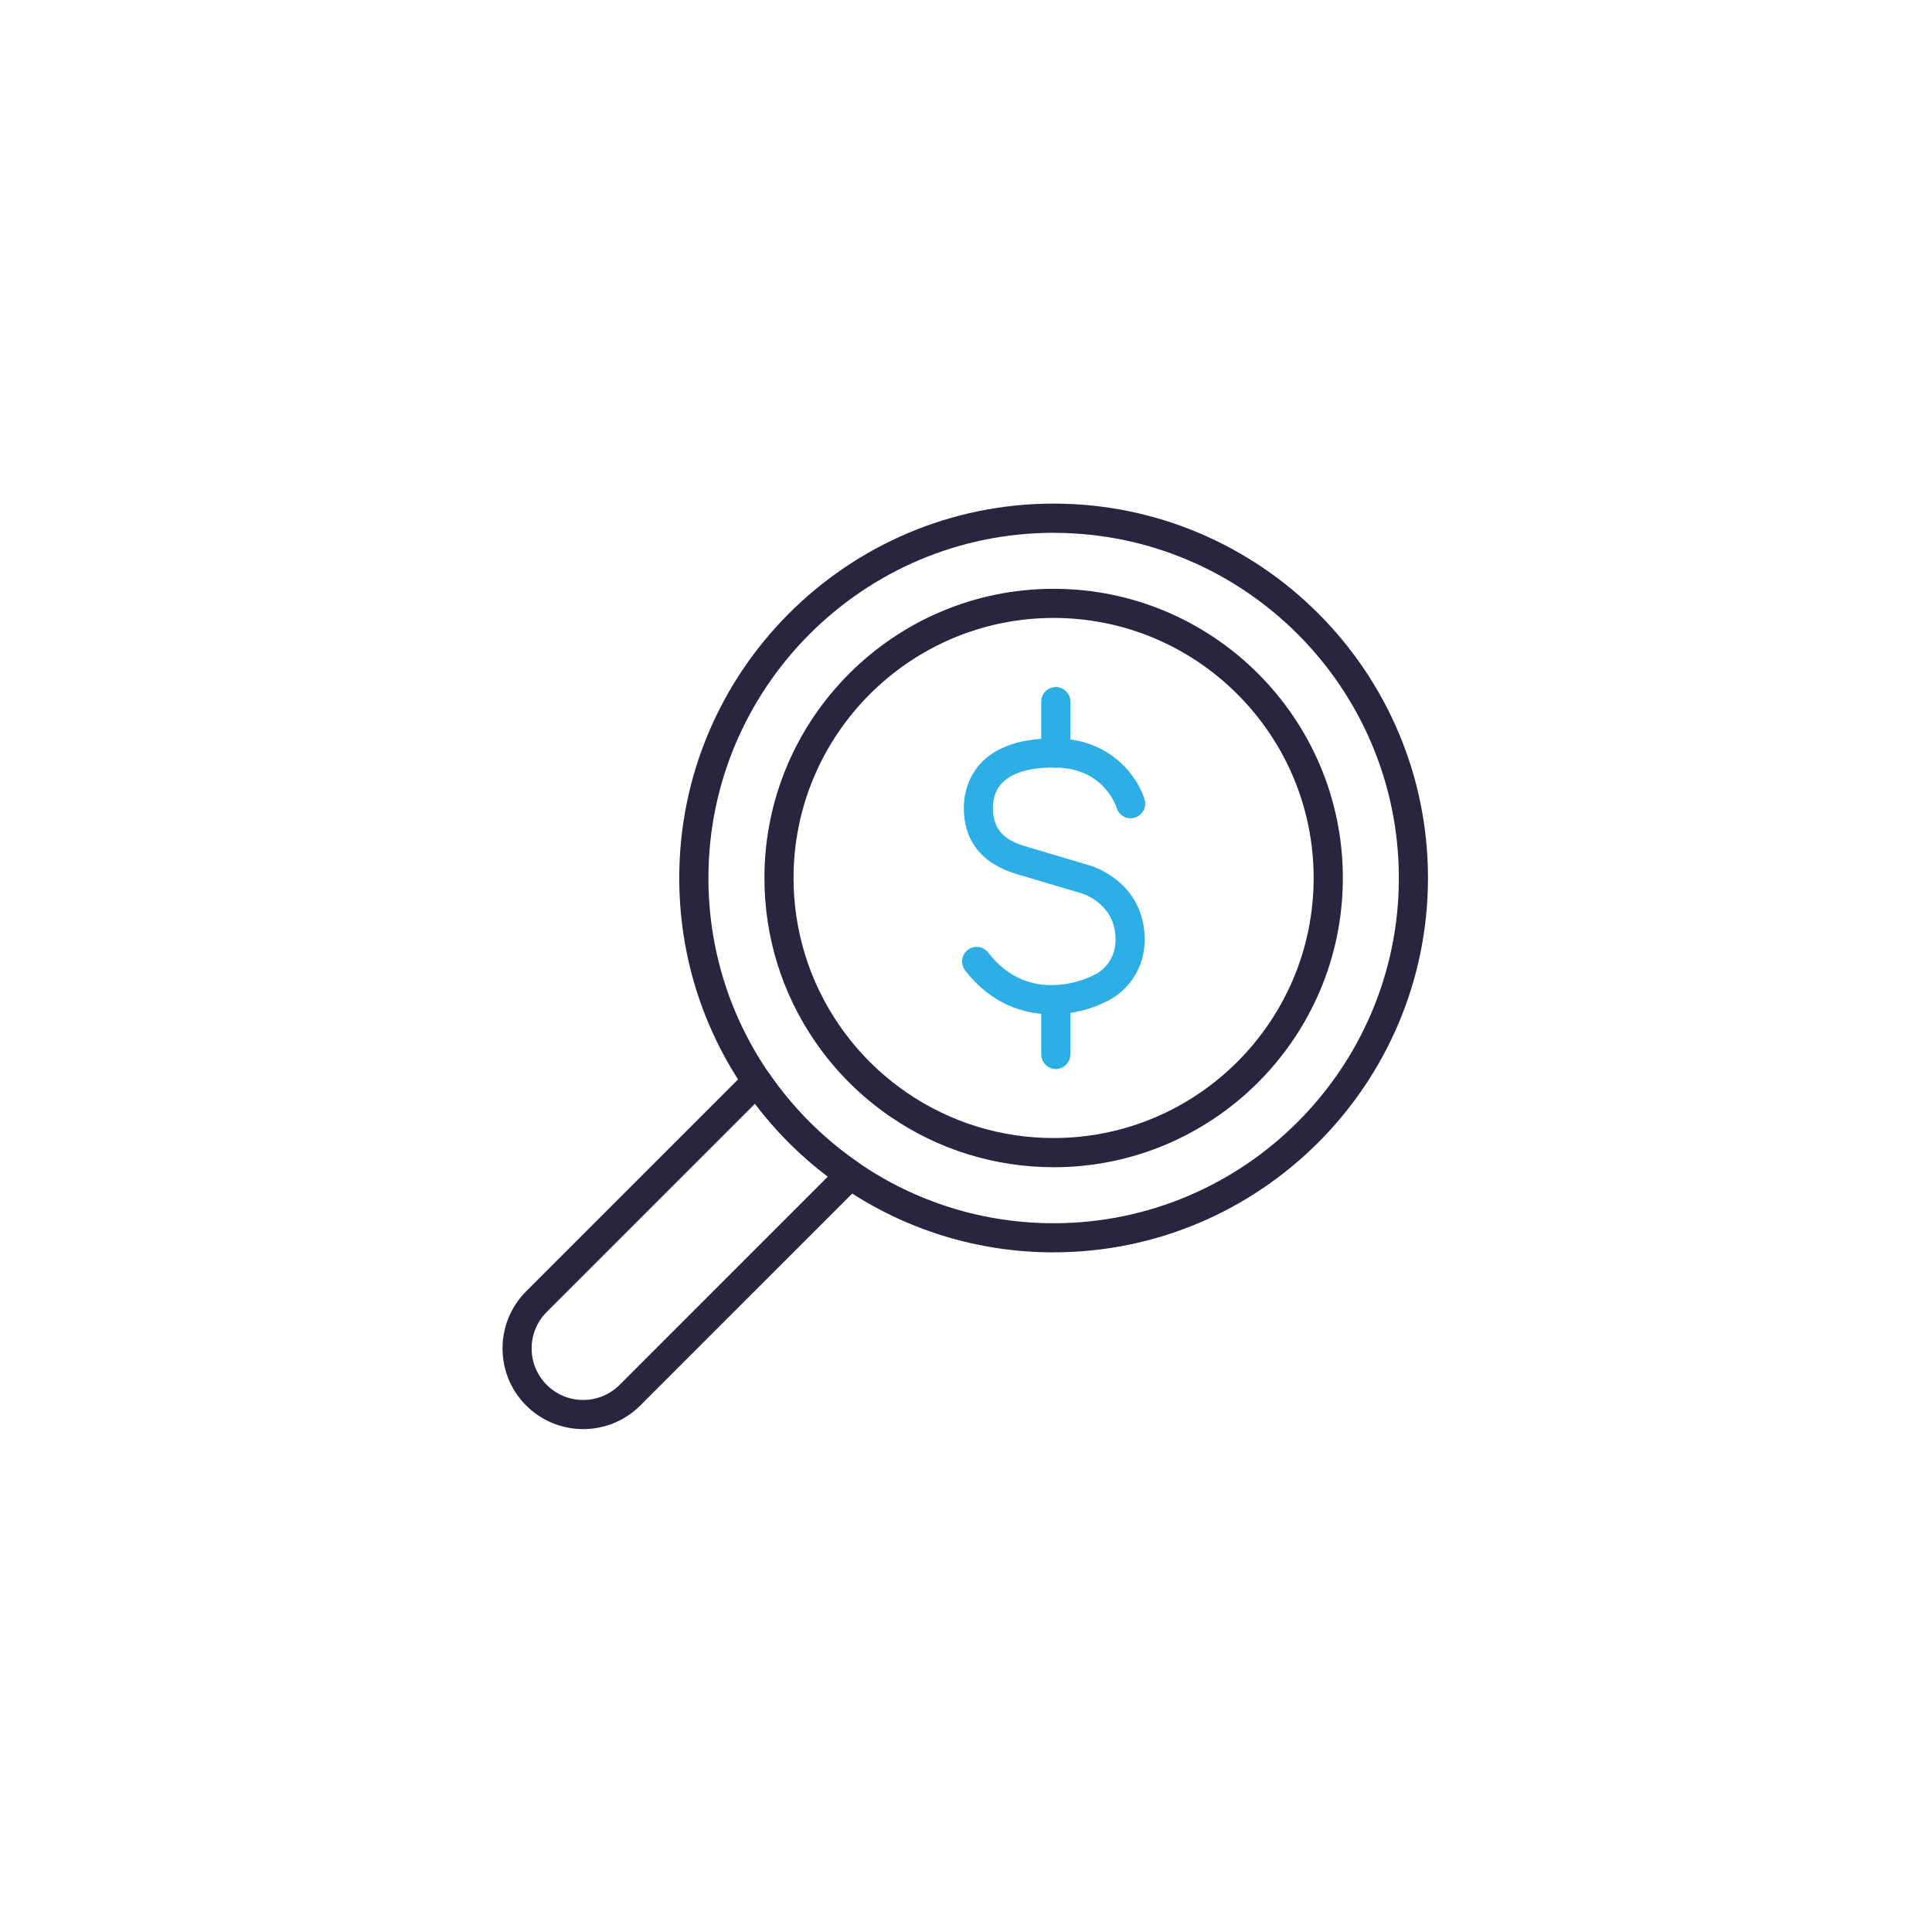 <svg xmlns="http://www.w3.org/2000/svg" id="Warstwa_1" data-name="Warstwa 1" viewBox="0 0 512 512"><defs><style>      .cls-1 {        fill: #27253f;      }      .cls-2 {        fill: none;      }      .cls-3 {        fill: #2dafe6;      }    </style></defs><path class="cls-2" d="M256,512H0v-256C0,114.61,114.61,0,256,0h0c141.38,0,256,114.61,256,256h0c0,141.39-114.61,256-256,256Z"></path><g><path class="cls-1" d="M154.56,378.73c-5.48,0-10.95-2.09-15.13-6.26-8.34-8.34-8.34-21.91,0-30.25l58.4-58.4c.81-.81,1.95-1.21,3.09-1.12,1.14.11,2.18.71,2.83,1.66,6.43,9.36,14.43,17.37,23.79,23.79.95.65,1.56,1.69,1.66,2.83.1,1.14-.3,2.27-1.12,3.09l-58.4,58.4c-4.17,4.17-9.65,6.26-15.13,6.26ZM200.08,292.5l-55.19,55.18c-2.58,2.58-4,6.01-4,9.66s1.42,7.08,4,9.66c2.58,2.58,6.01,4,9.66,4s7.08-1.42,9.66-4l55.18-55.19c-7.32-5.53-13.79-12.01-19.32-19.32Z"></path><g><path class="cls-3" d="M278.76,268.81c-7.57,0-16.17-2.77-23-11.66-1.3-1.69-.98-4.12.71-5.42,1.69-1.3,4.12-.98,5.42.71,11.09,14.45,26.99,6.47,27.66,6.13.11-.05.23-.11.34-.16.62-.27,6.39-2.99,5.68-10.8-.77-8.41-8.77-10.81-8.85-10.83-.04-.01-8.72-2.6-17.27-5.13-9.28-2.75-14.13-8.9-14.03-17.8.05-4.28,1.92-18.17,23.87-18.17.19,0,.37,0,.56,0,14.94.16,21.89,10.69,23.48,16.24.59,2.05-.6,4.19-2.65,4.78-2.04.59-4.17-.58-4.78-2.62-.15-.49-3.39-10.52-16.14-10.66-7.46-.16-16.53,1.68-16.62,10.53-.06,5.44,2.48,8.52,8.5,10.3,8.57,2.54,17.25,5.13,17.25,5.13.5.14,13.14,3.93,14.38,17.54.99,10.84-6.19,16.84-10.29,18.59-3.33,1.72-8.48,3.31-14.22,3.31Z"></path><path class="cls-3" d="M279.8,203.42c-2.13,0-3.86-1.73-3.86-3.86v-13.63c0-2.13,1.73-3.86,3.86-3.86s3.86,1.73,3.86,3.86v13.63c0,2.13-1.73,3.86-3.86,3.86Z"></path><path class="cls-3" d="M279.8,283.3c-2.13,0-3.86-1.73-3.86-3.86v-13.63c0-2.13,1.73-3.86,3.86-3.86s3.86,1.73,3.86,3.86v13.63c0,2.13-1.73,3.86-3.86,3.86Z"></path></g><path class="cls-1" d="M279.22,331.89c-20.12,0-39.51-6-56.06-17.37-10.15-6.96-18.82-15.64-25.79-25.79-11.36-16.55-17.36-35.94-17.36-56.06,0-54.7,44.51-99.21,99.21-99.21s99.21,44.51,99.21,99.21-44.51,99.21-99.21,99.21ZM279.22,141.2c-50.44,0-91.48,41.04-91.48,91.48,0,18.56,5.53,36.43,16.01,51.69,6.42,9.36,14.43,17.37,23.79,23.79,15.26,10.47,33.13,16.01,51.69,16.01,50.44,0,91.48-41.04,91.48-91.48s-41.04-91.48-91.48-91.48Z"></path><path class="cls-1" d="M279.22,309.32c-15.54,0-30.52-4.64-43.31-13.41-7.84-5.38-14.54-12.08-19.92-19.92-8.78-12.79-13.41-27.77-13.41-43.31,0-42.26,34.38-76.64,76.65-76.64s76.64,34.38,76.64,76.64-34.38,76.65-76.64,76.65ZM279.22,163.76c-38,0-68.92,30.92-68.92,68.91,0,13.98,4.17,27.44,12.06,38.94,4.84,7.05,10.87,13.08,17.92,17.92,11.5,7.89,24.96,12.06,38.94,12.06,38,0,68.91-30.92,68.91-68.92s-30.92-68.91-68.91-68.91Z"></path></g></svg>